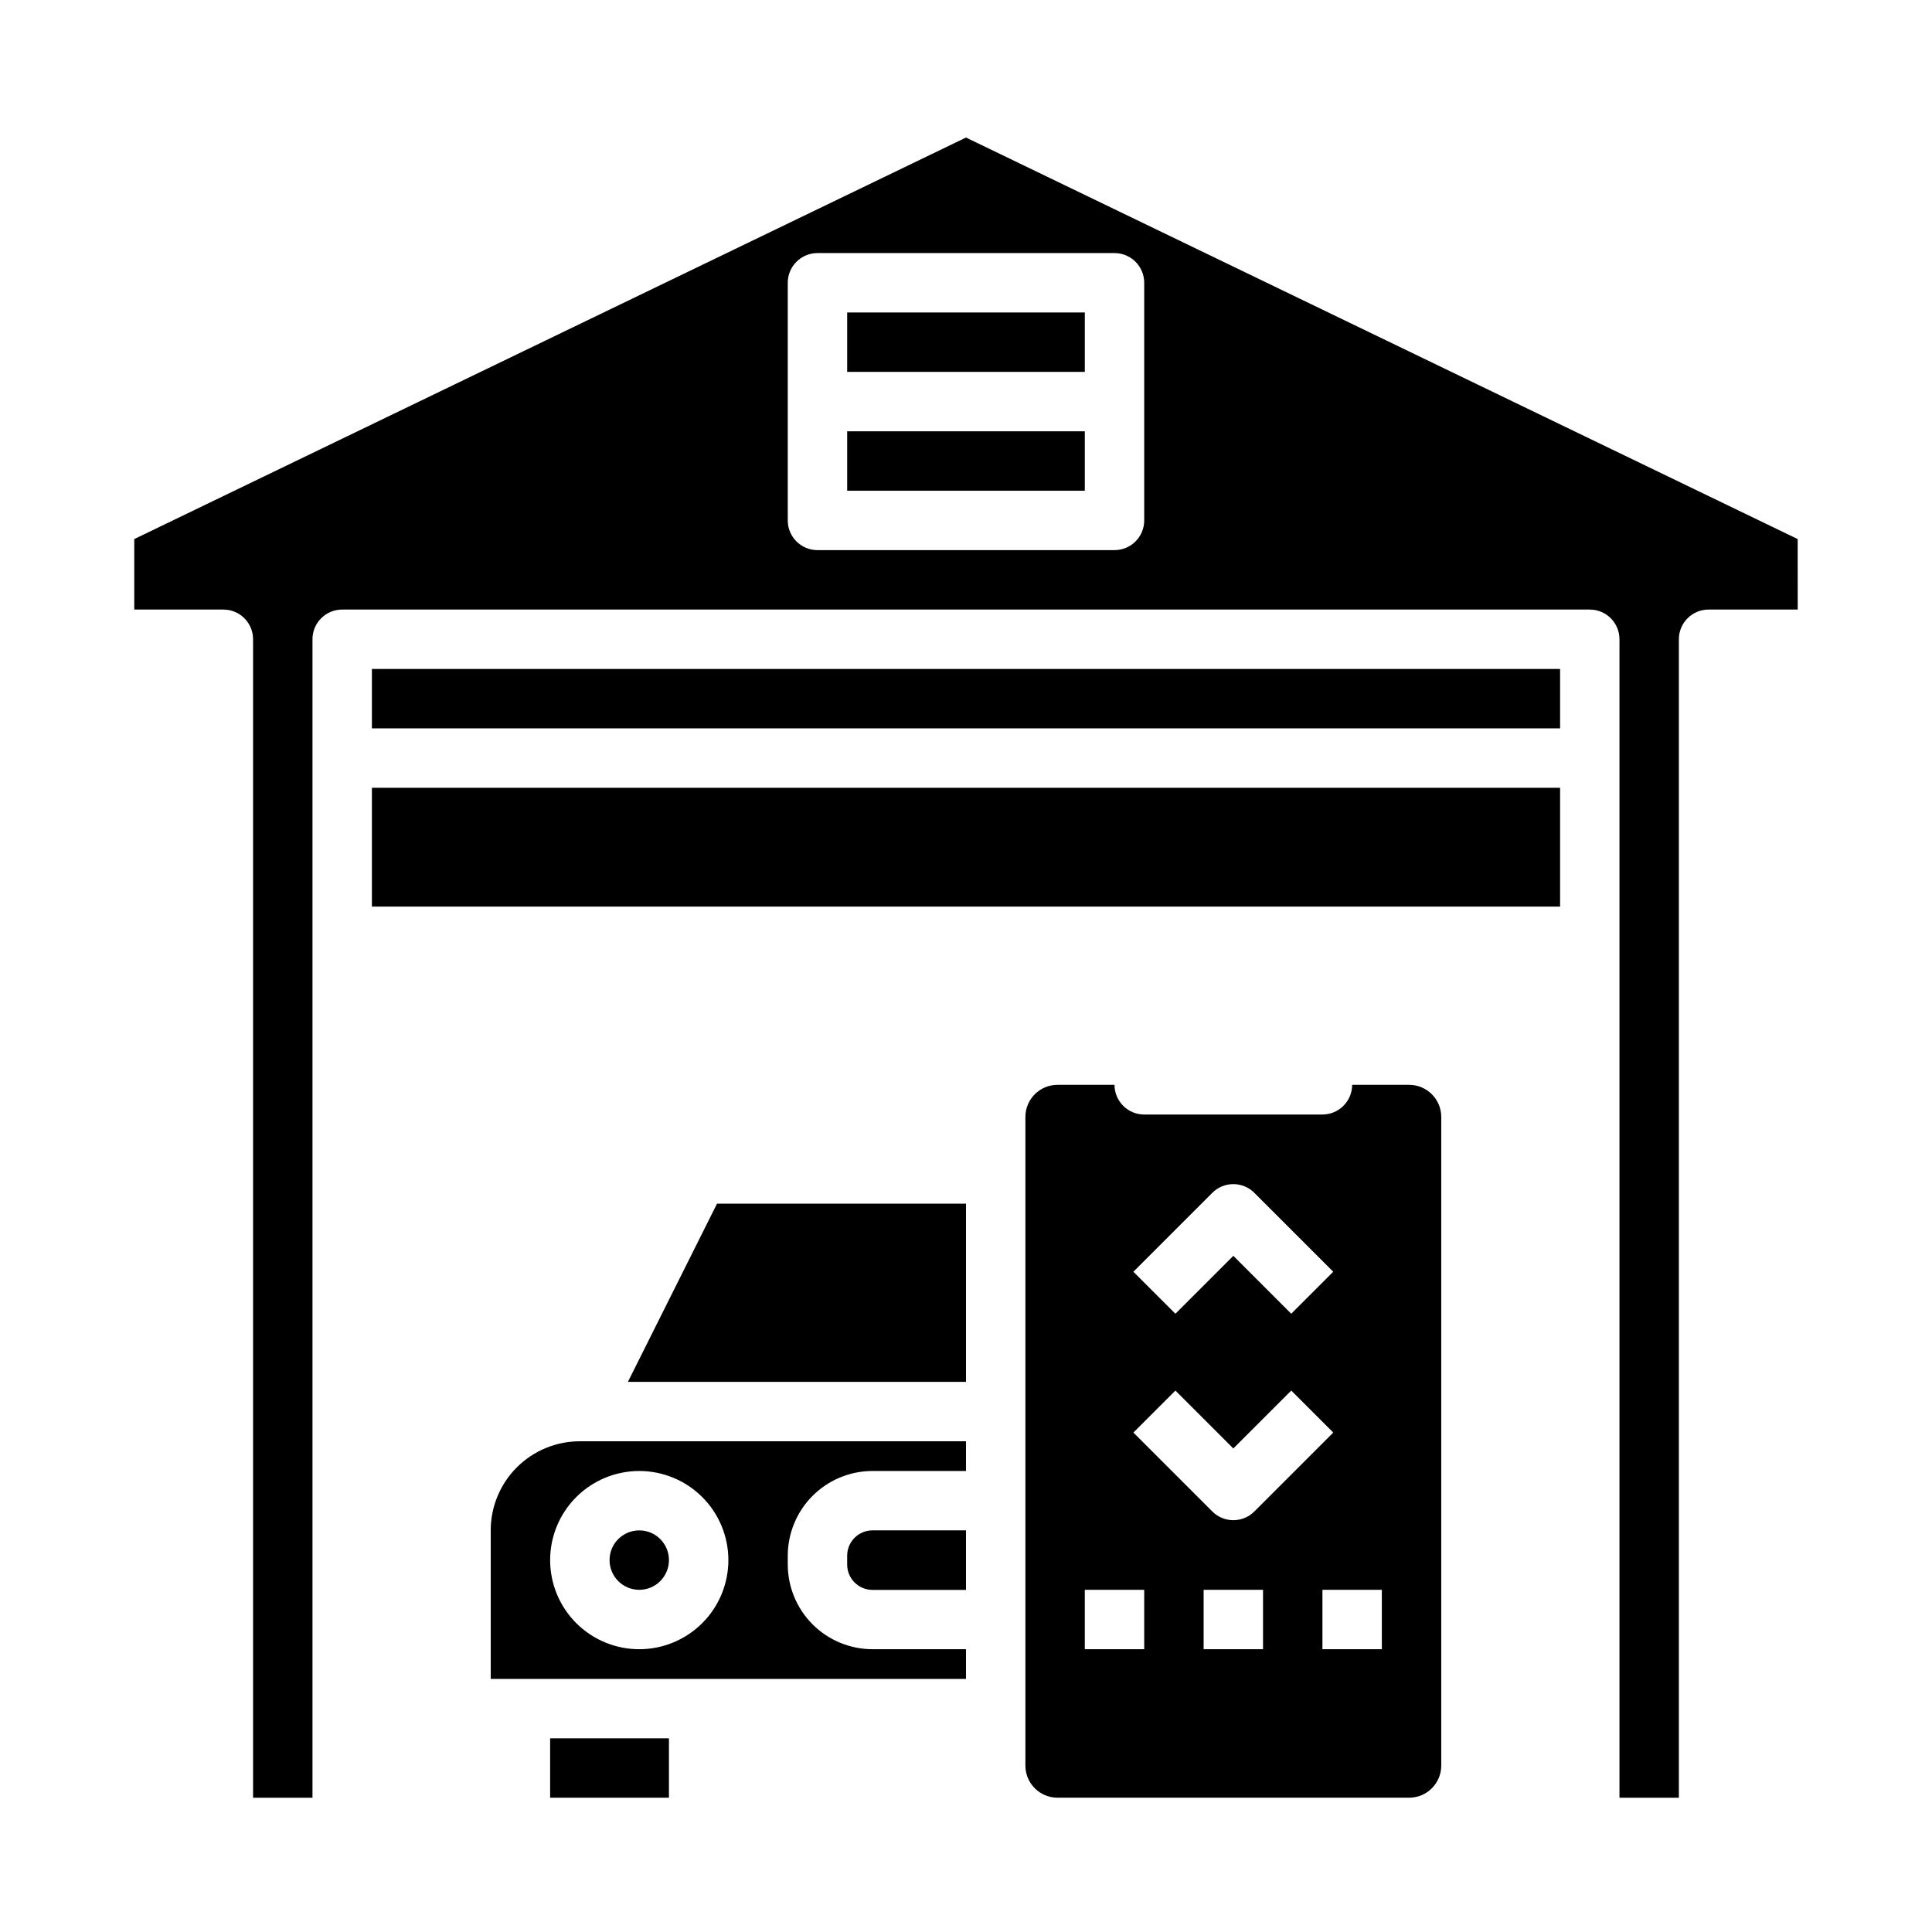 <?xml version="1.0" encoding="UTF-8"?>
<!-- Uploaded to: SVG Repo, www.svgrepo.com, Generator: SVG Repo Mixer Tools -->
<svg fill="#000000" width="800px" height="800px" version="1.1" viewBox="144 144 512 512" xmlns="http://www.w3.org/2000/svg">
 <g>
  <path d="m242.56 321.28h314.88v15.742h-314.88z"/>
  <path d="m368.51 258.3h62.977v15.742h-62.977z"/>
  <path d="m242.56 352.77h314.88v31.488h-314.88z"/>
  <path d="m400 180.45-220.42 106.41v18.68h23.617c2.086 0 4.09 0.828 5.566 2.305 1.477 1.477 2.305 3.481 2.305 5.566v307.01h15.742v-307.01c0-4.348 3.527-7.871 7.875-7.871h330.62c2.086 0 4.09 0.828 5.566 2.305 1.477 1.477 2.305 3.481 2.305 5.566v307.01h15.742v-307.01c0-4.348 3.527-7.871 7.875-7.871h23.617l-0.004-18.68zm47.23 69.98v31.488c0 2.09-0.828 4.09-2.305 5.566-1.477 1.477-3.481 2.305-5.566 2.305h-78.723c-4.348 0-7.871-3.523-7.871-7.871v-62.977c0-4.348 3.523-7.871 7.871-7.871h78.723c2.086 0 4.09 0.828 5.566 2.305 1.477 1.477 2.305 3.481 2.305 5.566z"/>
  <path d="m368.51 226.81h62.977v15.742h-62.977z"/>
  <path d="m321.28 557.44c0 4.348-3.523 7.875-7.871 7.875s-7.871-3.527-7.871-7.875 3.523-7.871 7.871-7.871 7.871 3.523 7.871 7.871"/>
  <path d="m517.43 431.49h-15.098c0 2.086-0.832 4.09-2.309 5.566-1.473 1.473-3.477 2.305-5.566 2.305h-47.23c-4.348 0-7.871-3.523-7.871-7.871h-15.098c-4.703 0.004-8.516 3.812-8.52 8.516v171.89c0.004 4.703 3.816 8.512 8.52 8.516h93.172c4.703-0.004 8.512-3.812 8.516-8.516v-171.89c-0.004-4.703-3.812-8.512-8.516-8.516zm-52.152 28.621c3.074-3.074 8.059-3.074 11.133 0l20.914 20.914-11.133 11.133-15.348-15.352-15.352 15.352-11.133-11.133zm-9.785 52.402 15.352 15.352 15.352-15.352 11.133 11.133-20.914 20.914h-0.004c-3.074 3.074-8.059 3.074-11.133 0l-20.914-20.914zm-8.266 68.543h-15.742v-15.742h15.742zm31.488 0h-15.742v-15.742h15.742zm31.488 0h-15.746v-15.742h15.742z"/>
  <path d="m289.79 604.67h31.488v15.742h-31.488z"/>
  <path d="m368.51 556.27v2.363c0.004 3.703 3.004 6.703 6.707 6.707h24.781v-15.777h-24.781c-3.703 0.004-6.703 3.004-6.707 6.707z"/>
  <path d="m310.4 510.21h89.602v-47.23h-65.984z"/>
  <path d="m274.05 549.57v39.359h125.95v-7.871h-24.781c-5.953-0.008-11.66-2.375-15.871-6.582-4.207-4.211-6.574-9.918-6.582-15.867v-2.363c0.016-5.945 2.387-11.645 6.594-15.848s9.91-6.566 15.859-6.57h24.781v-7.875h-102.34c-6.266 0-12.273 2.488-16.699 6.918-4.43 4.43-6.918 10.438-6.918 16.699zm62.977 7.871c0 6.266-2.488 12.273-6.918 16.699-4.43 4.43-10.438 6.918-16.699 6.918s-12.27-2.488-16.699-6.918c-4.43-4.426-6.918-10.434-6.918-16.699 0-6.262 2.488-12.27 6.918-16.699 4.43-4.426 10.438-6.914 16.699-6.914s12.27 2.488 16.699 6.914c4.43 4.43 6.918 10.438 6.918 16.699z"/>
 </g>
</svg>